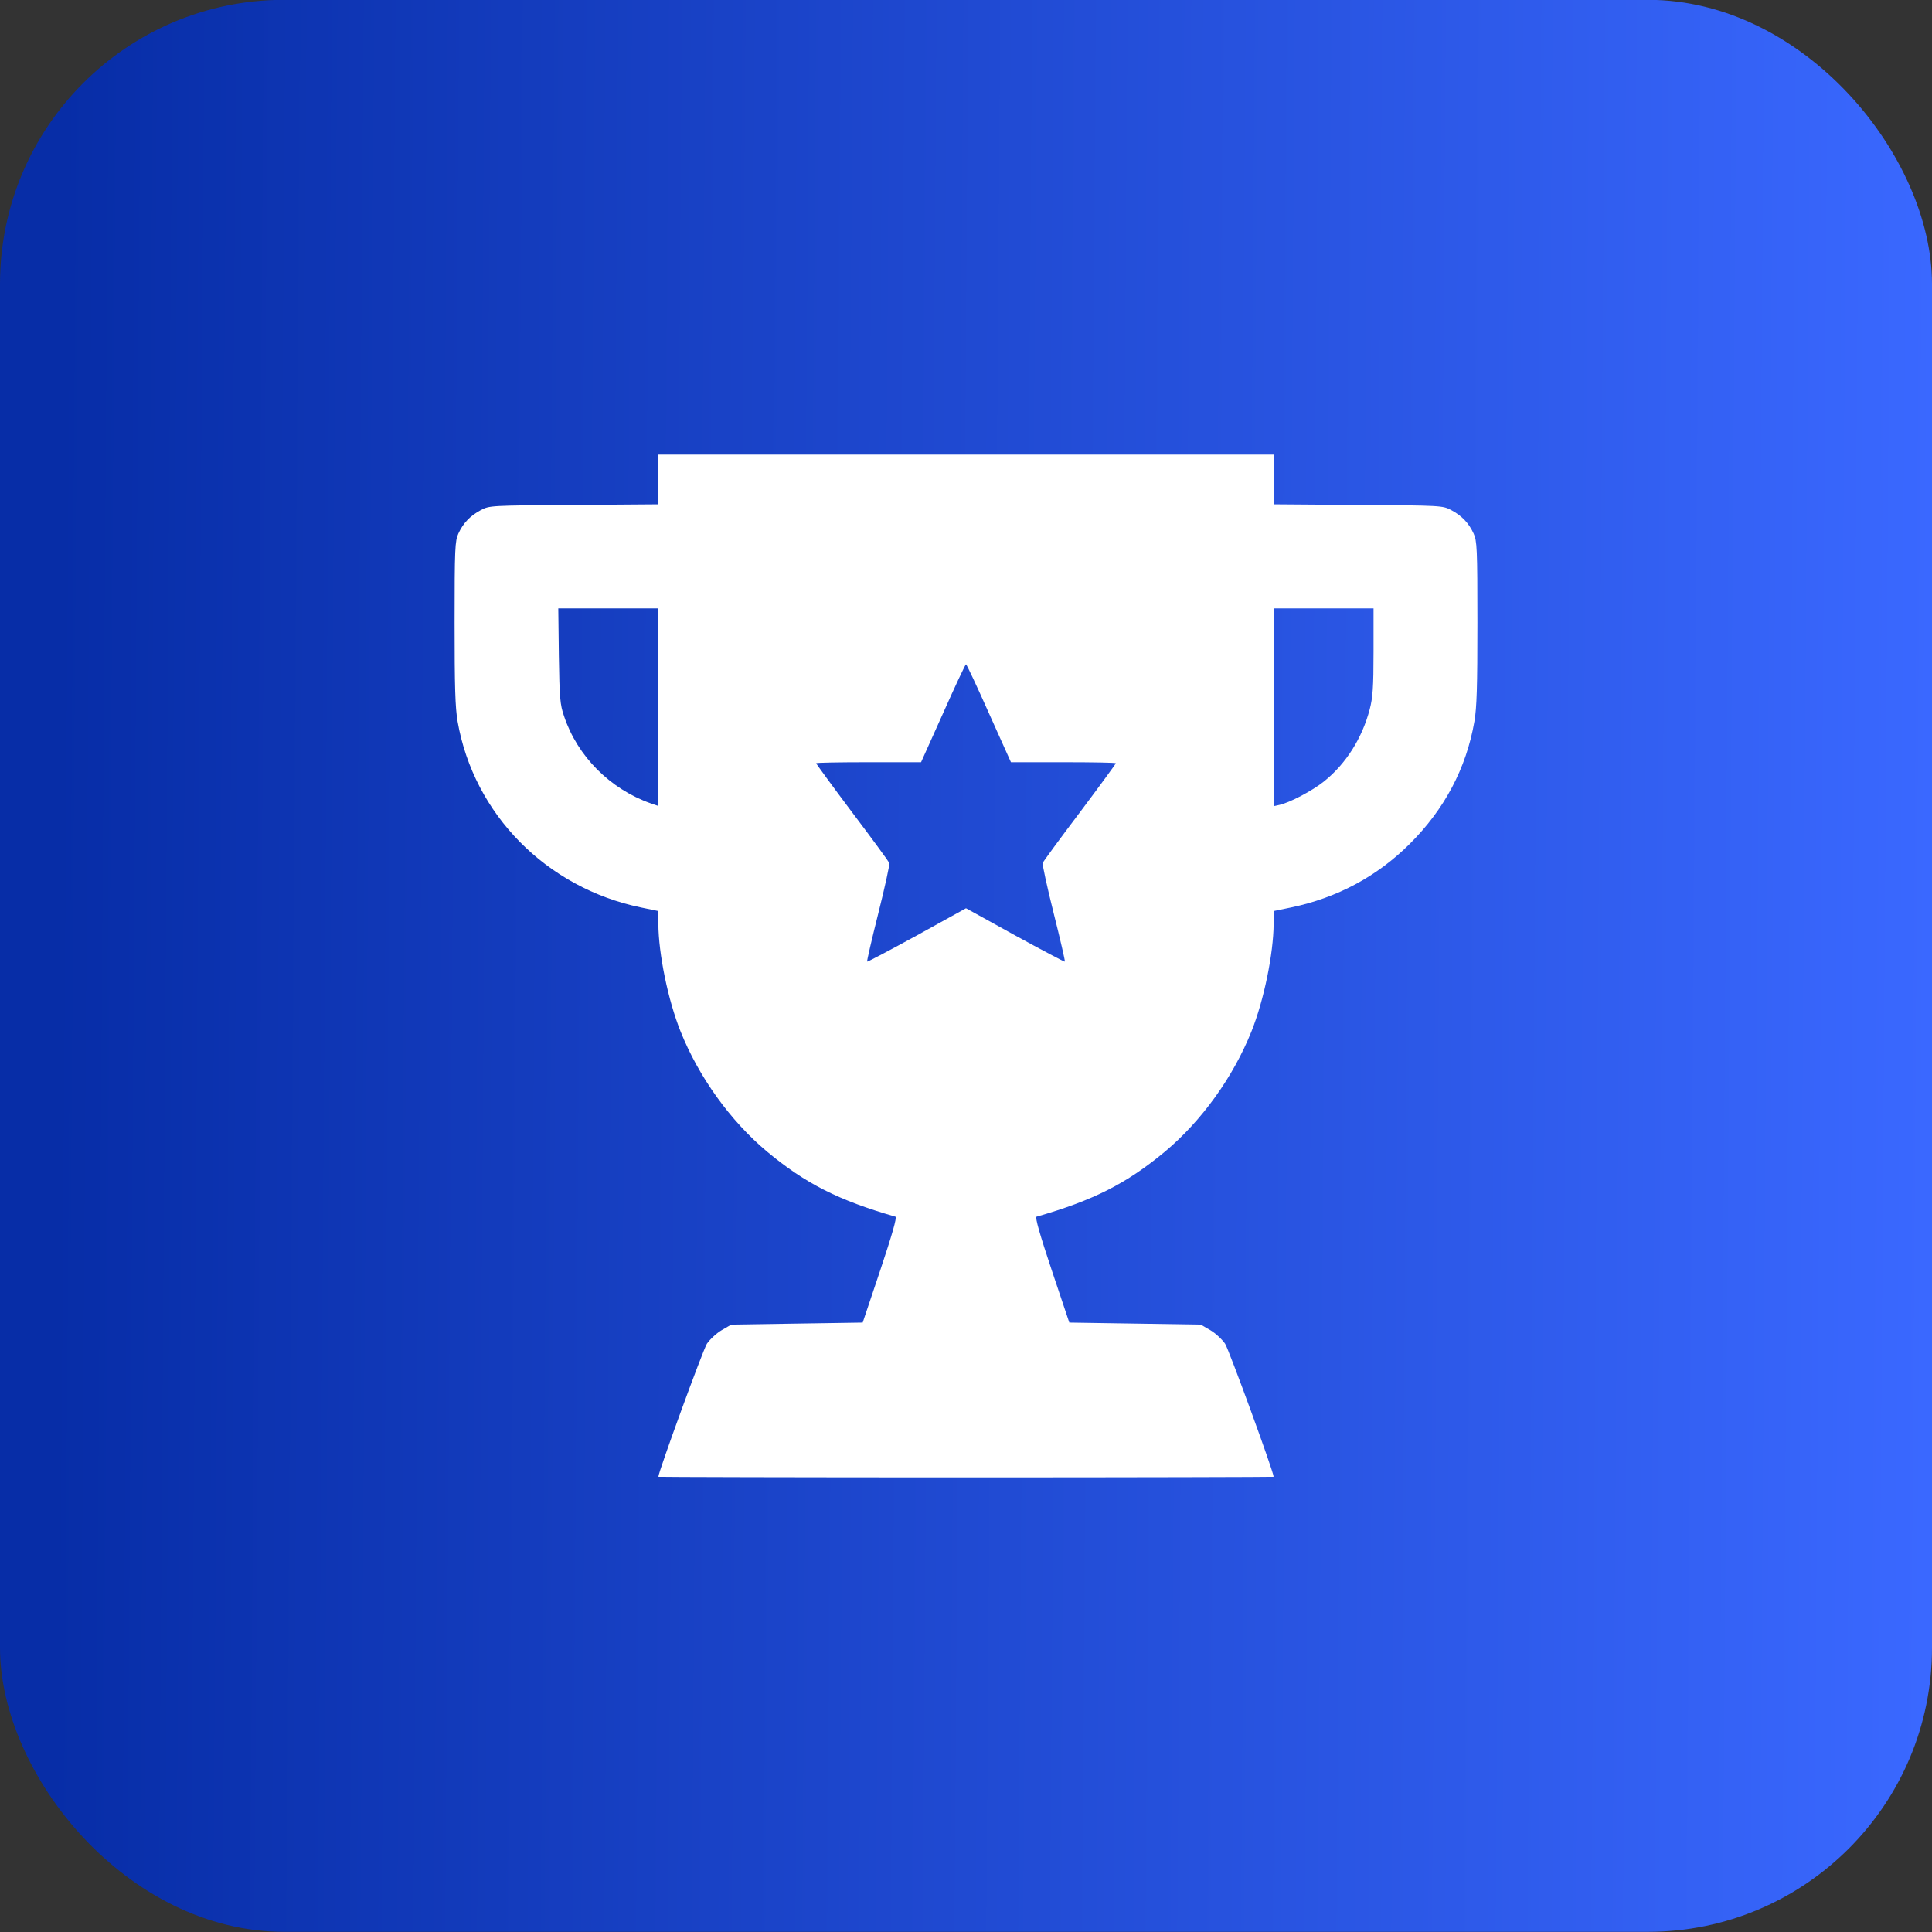 <?xml version="1.0" encoding="UTF-8"?> <svg xmlns="http://www.w3.org/2000/svg" width="34" height="34" viewBox="0 0 34 34" fill="none"><rect x="0" y="0" width="34" height="34" fill="#333333" stroke="none"/><rect y="-0.003" width="34" height="34" rx="5" fill="url(#paint0_linear_60_25)"></rect><g clip-path="url(#clip0_60_25)"><path d="M11.586 8.436V8.875L10.102 8.886C8.622 8.896 8.615 8.896 8.461 8.977C8.271 9.079 8.151 9.206 8.067 9.389C8.007 9.519 8 9.645 8 10.957C8 12.089 8.011 12.451 8.053 12.697C8.338 14.332 9.617 15.625 11.28 15.97L11.586 16.033V16.262C11.589 16.782 11.755 17.598 11.976 18.15C12.296 18.951 12.852 19.725 13.498 20.266C14.173 20.828 14.757 21.124 15.759 21.412C15.787 21.423 15.699 21.732 15.492 22.351L15.182 23.275L14.026 23.293L12.869 23.311L12.7 23.409C12.609 23.462 12.493 23.571 12.44 23.648C12.373 23.75 11.586 25.905 11.586 25.989C11.586 25.993 14.022 26 17 26C19.978 26 22.414 25.993 22.414 25.989C22.414 25.905 21.627 23.75 21.56 23.648C21.507 23.571 21.391 23.462 21.3 23.409L21.131 23.311L19.974 23.293L18.818 23.275L18.508 22.351C18.301 21.732 18.213 21.423 18.241 21.412C19.243 21.124 19.827 20.828 20.502 20.266C21.148 19.725 21.704 18.951 22.024 18.15C22.245 17.598 22.41 16.782 22.414 16.262V16.033L22.72 15.97C23.529 15.801 24.228 15.428 24.805 14.855C25.42 14.244 25.803 13.523 25.947 12.697C25.989 12.451 26 12.089 26 10.957C26 9.645 25.993 9.519 25.933 9.389C25.849 9.206 25.729 9.079 25.54 8.977C25.385 8.896 25.378 8.896 23.901 8.886L22.414 8.875V8.436V8H17H11.586V8.436ZM11.586 12.447V14.184L11.452 14.138C10.735 13.885 10.162 13.309 9.927 12.605C9.856 12.402 9.846 12.286 9.835 11.54L9.825 10.707H10.704H11.586V12.447ZM24.172 11.47C24.172 12.099 24.158 12.278 24.105 12.482C23.971 12.992 23.687 13.442 23.3 13.752C23.1 13.913 22.695 14.128 22.512 14.166L22.414 14.188V12.447V10.707H23.293H24.172V11.47ZM17.404 12.553L17.791 13.414H18.712C19.222 13.414 19.637 13.421 19.637 13.432C19.637 13.442 19.352 13.832 19.004 14.296C18.652 14.761 18.36 15.161 18.35 15.186C18.34 15.21 18.427 15.608 18.543 16.072C18.659 16.532 18.747 16.916 18.74 16.923C18.733 16.93 18.34 16.722 17.865 16.462L17 15.984L16.135 16.462C15.661 16.722 15.267 16.93 15.26 16.923C15.253 16.916 15.341 16.532 15.457 16.072C15.573 15.608 15.661 15.21 15.65 15.186C15.639 15.161 15.348 14.761 14.996 14.296C14.648 13.832 14.363 13.442 14.363 13.432C14.363 13.421 14.778 13.414 15.288 13.414H16.209L16.596 12.553C16.807 12.078 16.989 11.691 17 11.691C17.011 11.691 17.193 12.078 17.404 12.553Z" fill="white"></path></g><defs><linearGradient id="paint0_linear_60_25" x1="34" y1="16.997" x2="0.963" y2="16.757" gradientUnits="userSpaceOnUse"><stop stop-color="#3A68FF"></stop><stop offset="1" stop-color="#072DA7"></stop></linearGradient><clipPath id="clip0_60_25"><rect width="18" height="18" fill="white" transform="translate(8 8)"></rect></clipPath></defs></svg> 